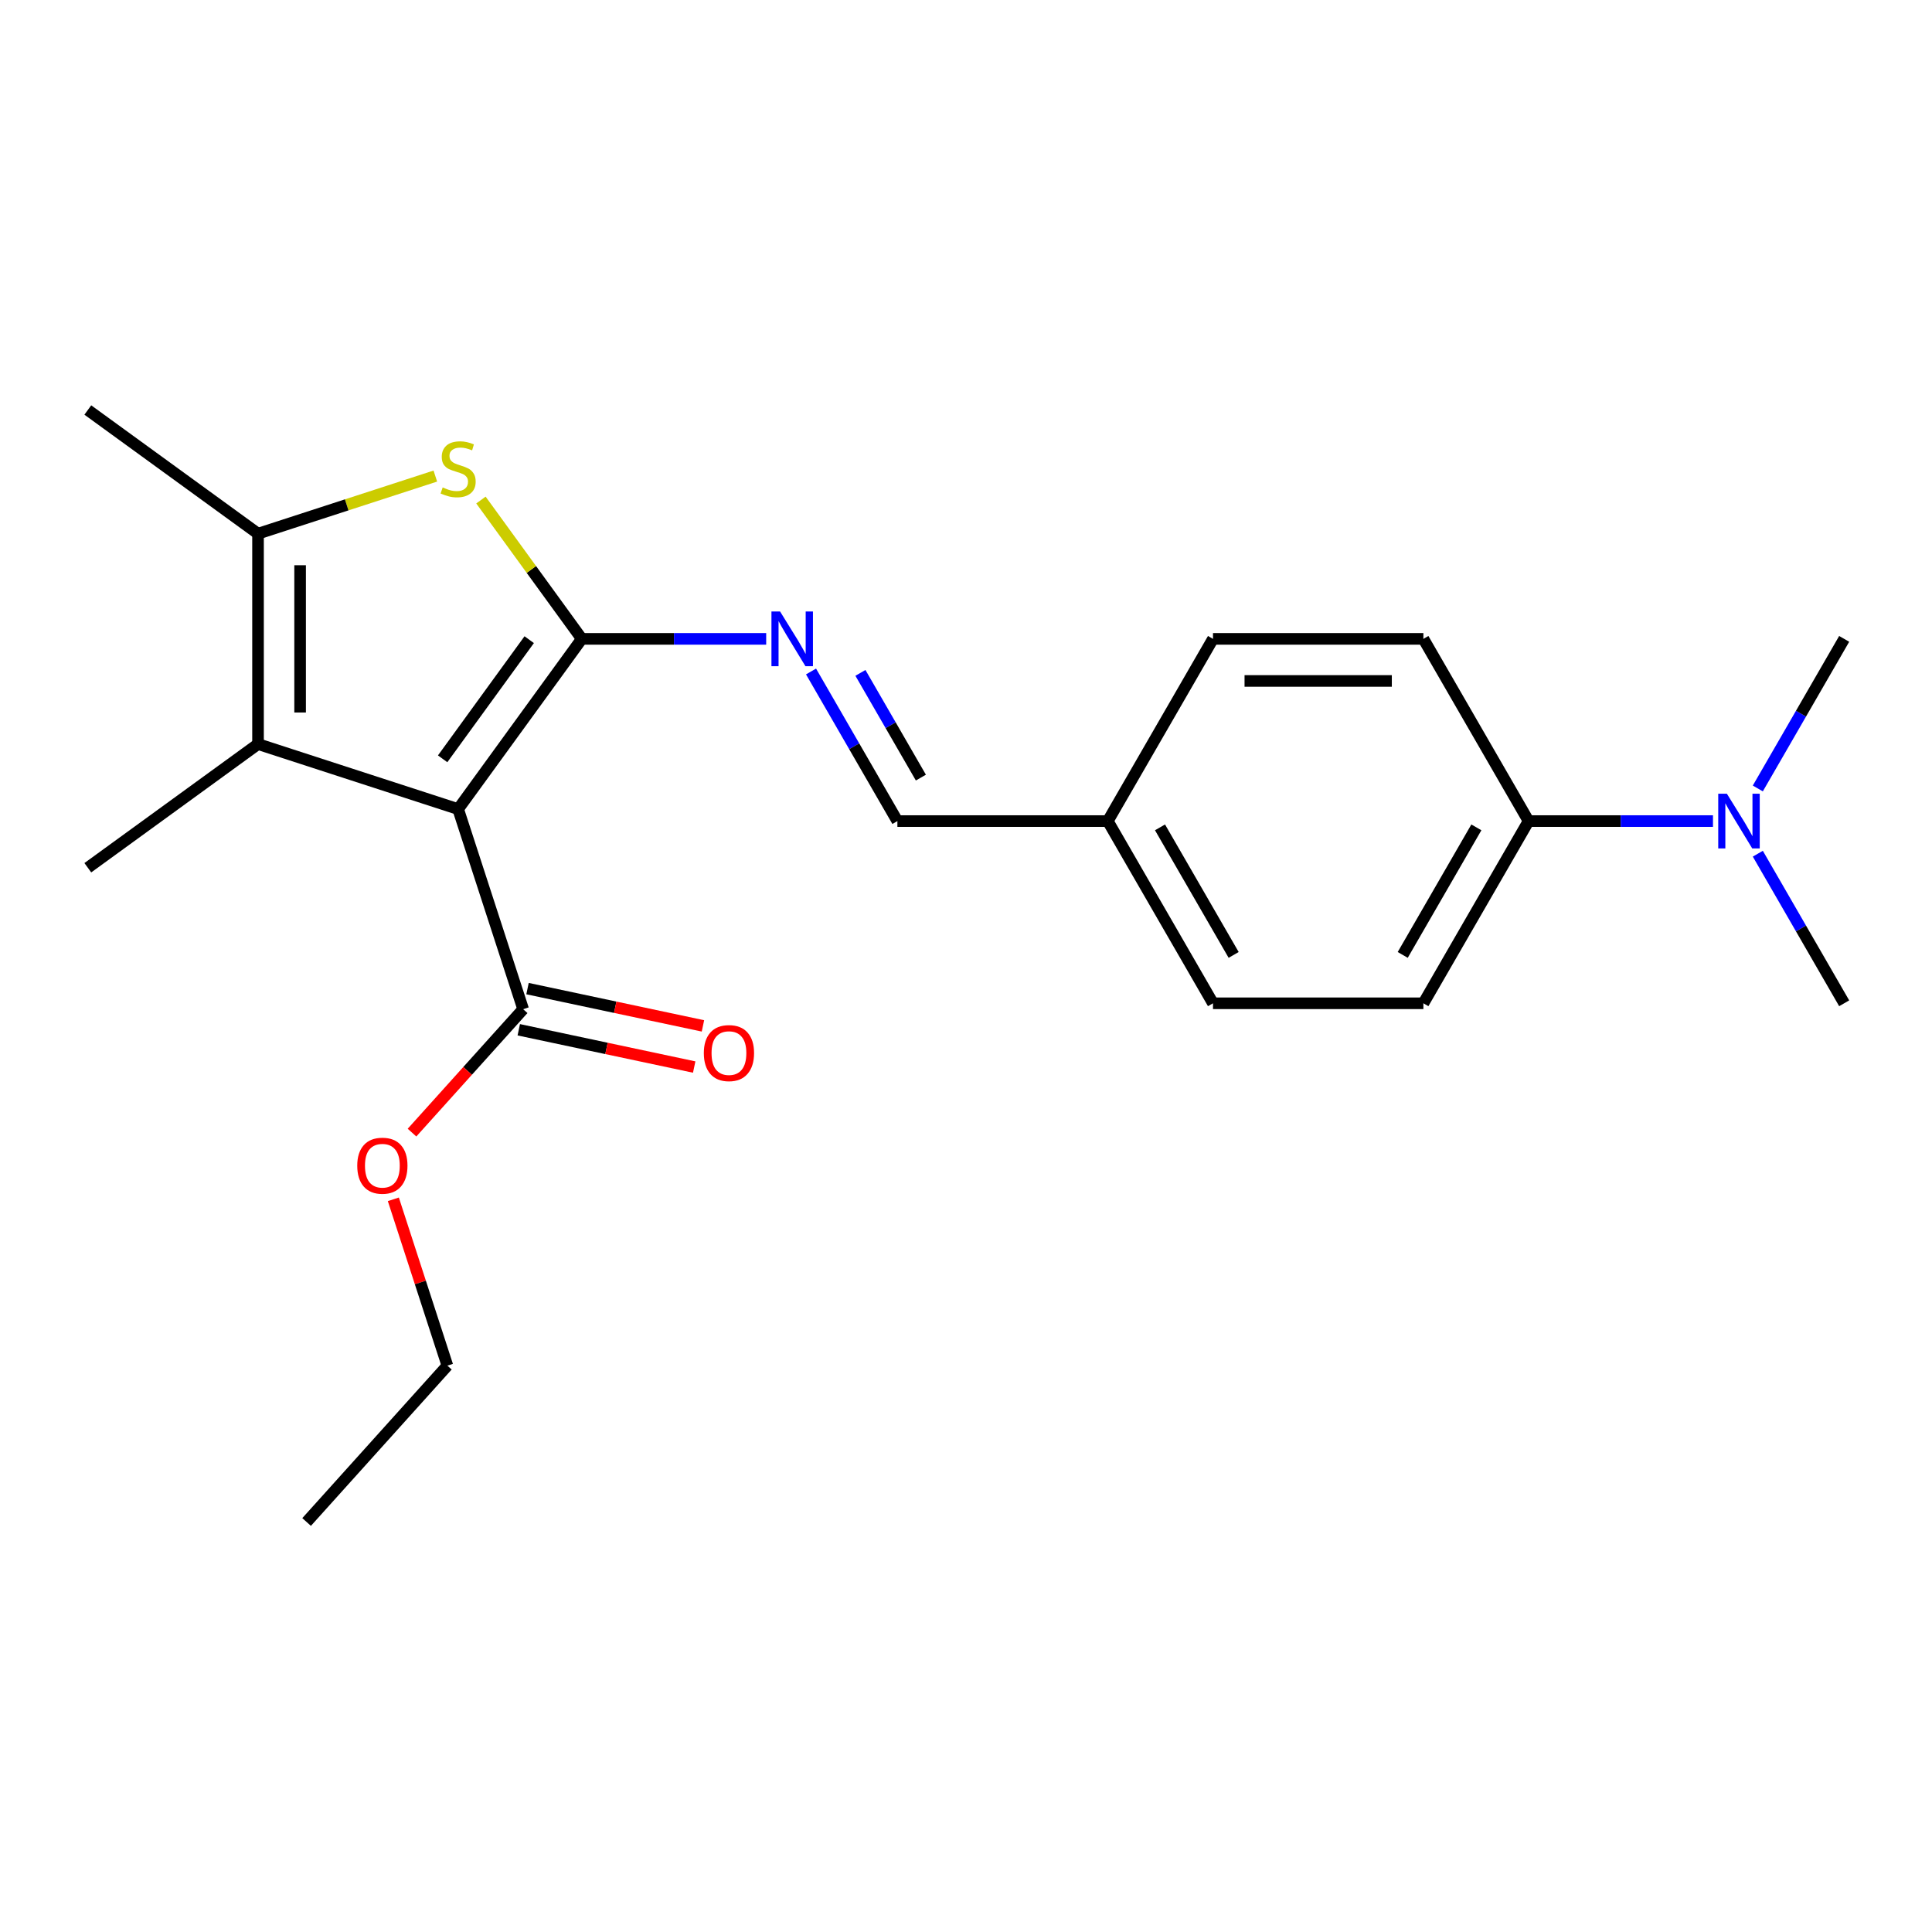 <?xml version='1.0' encoding='iso-8859-1'?>
<svg version='1.1' baseProfile='full'
              xmlns='http://www.w3.org/2000/svg'
                      xmlns:rdkit='http://www.rdkit.org/xml'
                      xmlns:xlink='http://www.w3.org/1999/xlink'
                  xml:space='preserve'
width='1000px' height='1000px' viewBox='0 0 1000 1000'>
<!-- END OF HEADER -->
<rect style='opacity:1.0;fill:#FFFFFF;stroke:none' width='1000' height='1000' x='0' y='0'> </rect>
<path class='bond-0' d='M 301.139,330.679 L 237.128,418.782' style='fill:none;fill-rule:evenodd;stroke:#000000;stroke-width:6px;stroke-linecap:butt;stroke-linejoin:miter;stroke-opacity:1' />
<path class='bond-0' d='M 273.917,331.092 L 229.109,392.764' style='fill:none;fill-rule:evenodd;stroke:#000000;stroke-width:6px;stroke-linecap:butt;stroke-linejoin:miter;stroke-opacity:1' />
<path class='bond-1' d='M 301.139,330.679 L 275.035,294.75' style='fill:none;fill-rule:evenodd;stroke:#000000;stroke-width:6px;stroke-linecap:butt;stroke-linejoin:miter;stroke-opacity:1' />
<path class='bond-1' d='M 275.035,294.75 L 248.931,258.821' style='fill:none;fill-rule:evenodd;stroke:#CCCC00;stroke-width:6px;stroke-linecap:butt;stroke-linejoin:miter;stroke-opacity:1' />
<path class='bond-4' d='M 301.139,330.679 L 348.858,330.679' style='fill:none;fill-rule:evenodd;stroke:#000000;stroke-width:6px;stroke-linecap:butt;stroke-linejoin:miter;stroke-opacity:1' />
<path class='bond-4' d='M 348.858,330.679 L 396.577,330.679' style='fill:none;fill-rule:evenodd;stroke:#0000FF;stroke-width:6px;stroke-linecap:butt;stroke-linejoin:miter;stroke-opacity:1' />
<path class='bond-2' d='M 237.128,418.782 L 133.557,385.129' style='fill:none;fill-rule:evenodd;stroke:#000000;stroke-width:6px;stroke-linecap:butt;stroke-linejoin:miter;stroke-opacity:1' />
<path class='bond-5' d='M 237.128,418.782 L 270.781,522.353' style='fill:none;fill-rule:evenodd;stroke:#000000;stroke-width:6px;stroke-linecap:butt;stroke-linejoin:miter;stroke-opacity:1' />
<path class='bond-3' d='M 225.326,246.411 L 179.442,261.319' style='fill:none;fill-rule:evenodd;stroke:#CCCC00;stroke-width:6px;stroke-linecap:butt;stroke-linejoin:miter;stroke-opacity:1' />
<path class='bond-3' d='M 179.442,261.319 L 133.557,276.228' style='fill:none;fill-rule:evenodd;stroke:#000000;stroke-width:6px;stroke-linecap:butt;stroke-linejoin:miter;stroke-opacity:1' />
<path class='bond-14' d='M 133.557,385.129 L 45.455,449.14' style='fill:none;fill-rule:evenodd;stroke:#000000;stroke-width:6px;stroke-linecap:butt;stroke-linejoin:miter;stroke-opacity:1' />
<path class='bond-22' d='M 133.557,385.129 L 133.557,276.228' style='fill:none;fill-rule:evenodd;stroke:#000000;stroke-width:6px;stroke-linecap:butt;stroke-linejoin:miter;stroke-opacity:1' />
<path class='bond-22' d='M 155.338,368.794 L 155.338,292.563' style='fill:none;fill-rule:evenodd;stroke:#000000;stroke-width:6px;stroke-linecap:butt;stroke-linejoin:miter;stroke-opacity:1' />
<path class='bond-17' d='M 133.557,276.228 L 45.455,212.218' style='fill:none;fill-rule:evenodd;stroke:#000000;stroke-width:6px;stroke-linecap:butt;stroke-linejoin:miter;stroke-opacity:1' />
<path class='bond-6' d='M 419.787,347.561 L 442.139,386.276' style='fill:none;fill-rule:evenodd;stroke:#0000FF;stroke-width:6px;stroke-linecap:butt;stroke-linejoin:miter;stroke-opacity:1' />
<path class='bond-6' d='M 442.139,386.276 L 464.491,424.99' style='fill:none;fill-rule:evenodd;stroke:#000000;stroke-width:6px;stroke-linecap:butt;stroke-linejoin:miter;stroke-opacity:1' />
<path class='bond-6' d='M 445.355,348.285 L 461.001,375.385' style='fill:none;fill-rule:evenodd;stroke:#0000FF;stroke-width:6px;stroke-linecap:butt;stroke-linejoin:miter;stroke-opacity:1' />
<path class='bond-6' d='M 461.001,375.385 L 476.647,402.485' style='fill:none;fill-rule:evenodd;stroke:#000000;stroke-width:6px;stroke-linecap:butt;stroke-linejoin:miter;stroke-opacity:1' />
<path class='bond-9' d='M 268.517,533.005 L 313.916,542.655' style='fill:none;fill-rule:evenodd;stroke:#000000;stroke-width:6px;stroke-linecap:butt;stroke-linejoin:miter;stroke-opacity:1' />
<path class='bond-9' d='M 313.916,542.655 L 359.315,552.305' style='fill:none;fill-rule:evenodd;stroke:#FF0000;stroke-width:6px;stroke-linecap:butt;stroke-linejoin:miter;stroke-opacity:1' />
<path class='bond-9' d='M 273.045,511.701 L 318.444,521.35' style='fill:none;fill-rule:evenodd;stroke:#000000;stroke-width:6px;stroke-linecap:butt;stroke-linejoin:miter;stroke-opacity:1' />
<path class='bond-9' d='M 318.444,521.35 L 363.844,531' style='fill:none;fill-rule:evenodd;stroke:#FF0000;stroke-width:6px;stroke-linecap:butt;stroke-linejoin:miter;stroke-opacity:1' />
<path class='bond-13' d='M 270.781,522.353 L 242.019,554.296' style='fill:none;fill-rule:evenodd;stroke:#000000;stroke-width:6px;stroke-linecap:butt;stroke-linejoin:miter;stroke-opacity:1' />
<path class='bond-13' d='M 242.019,554.296 L 213.257,586.239' style='fill:none;fill-rule:evenodd;stroke:#FF0000;stroke-width:6px;stroke-linecap:butt;stroke-linejoin:miter;stroke-opacity:1' />
<path class='bond-12' d='M 464.491,424.99 L 573.392,424.99' style='fill:none;fill-rule:evenodd;stroke:#000000;stroke-width:6px;stroke-linecap:butt;stroke-linejoin:miter;stroke-opacity:1' />
<path class='bond-7' d='M 791.194,424.99 L 736.743,519.301' style='fill:none;fill-rule:evenodd;stroke:#000000;stroke-width:6px;stroke-linecap:butt;stroke-linejoin:miter;stroke-opacity:1' />
<path class='bond-7' d='M 764.164,428.246 L 726.049,494.264' style='fill:none;fill-rule:evenodd;stroke:#000000;stroke-width:6px;stroke-linecap:butt;stroke-linejoin:miter;stroke-opacity:1' />
<path class='bond-8' d='M 791.194,424.99 L 838.913,424.99' style='fill:none;fill-rule:evenodd;stroke:#000000;stroke-width:6px;stroke-linecap:butt;stroke-linejoin:miter;stroke-opacity:1' />
<path class='bond-8' d='M 838.913,424.99 L 886.632,424.99' style='fill:none;fill-rule:evenodd;stroke:#0000FF;stroke-width:6px;stroke-linecap:butt;stroke-linejoin:miter;stroke-opacity:1' />
<path class='bond-23' d='M 791.194,424.99 L 736.743,330.679' style='fill:none;fill-rule:evenodd;stroke:#000000;stroke-width:6px;stroke-linecap:butt;stroke-linejoin:miter;stroke-opacity:1' />
<path class='bond-18' d='M 909.842,441.872 L 932.194,480.587' style='fill:none;fill-rule:evenodd;stroke:#0000FF;stroke-width:6px;stroke-linecap:butt;stroke-linejoin:miter;stroke-opacity:1' />
<path class='bond-18' d='M 932.194,480.587 L 954.545,519.301' style='fill:none;fill-rule:evenodd;stroke:#000000;stroke-width:6px;stroke-linecap:butt;stroke-linejoin:miter;stroke-opacity:1' />
<path class='bond-19' d='M 909.842,408.107 L 932.194,369.393' style='fill:none;fill-rule:evenodd;stroke:#0000FF;stroke-width:6px;stroke-linecap:butt;stroke-linejoin:miter;stroke-opacity:1' />
<path class='bond-19' d='M 932.194,369.393 L 954.545,330.679' style='fill:none;fill-rule:evenodd;stroke:#000000;stroke-width:6px;stroke-linecap:butt;stroke-linejoin:miter;stroke-opacity:1' />
<path class='bond-10' d='M 736.743,330.679 L 627.842,330.679' style='fill:none;fill-rule:evenodd;stroke:#000000;stroke-width:6px;stroke-linecap:butt;stroke-linejoin:miter;stroke-opacity:1' />
<path class='bond-10' d='M 720.408,352.459 L 644.177,352.459' style='fill:none;fill-rule:evenodd;stroke:#000000;stroke-width:6px;stroke-linecap:butt;stroke-linejoin:miter;stroke-opacity:1' />
<path class='bond-11' d='M 736.743,519.301 L 627.842,519.301' style='fill:none;fill-rule:evenodd;stroke:#000000;stroke-width:6px;stroke-linecap:butt;stroke-linejoin:miter;stroke-opacity:1' />
<path class='bond-15' d='M 573.392,424.99 L 627.842,330.679' style='fill:none;fill-rule:evenodd;stroke:#000000;stroke-width:6px;stroke-linecap:butt;stroke-linejoin:miter;stroke-opacity:1' />
<path class='bond-16' d='M 573.392,424.99 L 627.842,519.301' style='fill:none;fill-rule:evenodd;stroke:#000000;stroke-width:6px;stroke-linecap:butt;stroke-linejoin:miter;stroke-opacity:1' />
<path class='bond-16' d='M 600.421,428.246 L 638.537,494.264' style='fill:none;fill-rule:evenodd;stroke:#000000;stroke-width:6px;stroke-linecap:butt;stroke-linejoin:miter;stroke-opacity:1' />
<path class='bond-20' d='M 203.592,620.764 L 217.578,663.809' style='fill:none;fill-rule:evenodd;stroke:#FF0000;stroke-width:6px;stroke-linecap:butt;stroke-linejoin:miter;stroke-opacity:1' />
<path class='bond-20' d='M 217.578,663.809 L 231.564,706.853' style='fill:none;fill-rule:evenodd;stroke:#000000;stroke-width:6px;stroke-linecap:butt;stroke-linejoin:miter;stroke-opacity:1' />
<path class='bond-21' d='M 231.564,706.853 L 158.695,787.782' style='fill:none;fill-rule:evenodd;stroke:#000000;stroke-width:6px;stroke-linecap:butt;stroke-linejoin:miter;stroke-opacity:1' />
<path  class='atom-2' d='M 229.128 252.296
Q 229.448 252.416, 230.768 252.976
Q 232.088 253.536, 233.528 253.896
Q 235.008 254.216, 236.448 254.216
Q 239.128 254.216, 240.688 252.936
Q 242.248 251.616, 242.248 249.336
Q 242.248 247.776, 241.448 246.816
Q 240.688 245.856, 239.488 245.336
Q 238.288 244.816, 236.288 244.216
Q 233.768 243.456, 232.248 242.736
Q 230.768 242.016, 229.688 240.496
Q 228.648 238.976, 228.648 236.416
Q 228.648 232.856, 231.048 230.656
Q 233.488 228.456, 238.288 228.456
Q 241.568 228.456, 245.288 230.016
L 244.368 233.096
Q 240.968 231.696, 238.408 231.696
Q 235.648 231.696, 234.128 232.856
Q 232.608 233.976, 232.648 235.936
Q 232.648 237.456, 233.408 238.376
Q 234.208 239.296, 235.328 239.816
Q 236.488 240.336, 238.408 240.936
Q 240.968 241.736, 242.488 242.536
Q 244.008 243.336, 245.088 244.976
Q 246.208 246.576, 246.208 249.336
Q 246.208 253.256, 243.568 255.376
Q 240.968 257.456, 236.608 257.456
Q 234.088 257.456, 232.168 256.896
Q 230.288 256.376, 228.048 255.456
L 229.128 252.296
' fill='#CCCC00'/>
<path  class='atom-5' d='M 403.78 316.519
L 413.06 331.519
Q 413.98 332.999, 415.46 335.679
Q 416.94 338.359, 417.02 338.519
L 417.02 316.519
L 420.78 316.519
L 420.78 344.839
L 416.9 344.839
L 406.94 328.439
Q 405.78 326.519, 404.54 324.319
Q 403.34 322.119, 402.98 321.439
L 402.98 344.839
L 399.3 344.839
L 399.3 316.519
L 403.78 316.519
' fill='#0000FF'/>
<path  class='atom-9' d='M 893.835 410.83
L 903.115 425.83
Q 904.035 427.31, 905.515 429.99
Q 906.995 432.67, 907.075 432.83
L 907.075 410.83
L 910.835 410.83
L 910.835 439.15
L 906.955 439.15
L 896.995 422.75
Q 895.835 420.83, 894.595 418.63
Q 893.395 416.43, 893.035 415.75
L 893.035 439.15
L 889.355 439.15
L 889.355 410.83
L 893.835 410.83
' fill='#0000FF'/>
<path  class='atom-10' d='M 364.302 545.074
Q 364.302 538.274, 367.662 534.474
Q 371.022 530.674, 377.302 530.674
Q 383.582 530.674, 386.942 534.474
Q 390.302 538.274, 390.302 545.074
Q 390.302 551.954, 386.902 555.874
Q 383.502 559.754, 377.302 559.754
Q 371.062 559.754, 367.662 555.874
Q 364.302 551.994, 364.302 545.074
M 377.302 556.554
Q 381.622 556.554, 383.942 553.674
Q 386.302 550.754, 386.302 545.074
Q 386.302 539.514, 383.942 536.714
Q 381.622 533.874, 377.302 533.874
Q 372.982 533.874, 370.622 536.674
Q 368.302 539.474, 368.302 545.074
Q 368.302 550.794, 370.622 553.674
Q 372.982 556.554, 377.302 556.554
' fill='#FF0000'/>
<path  class='atom-14' d='M 184.912 603.362
Q 184.912 596.562, 188.272 592.762
Q 191.632 588.962, 197.912 588.962
Q 204.192 588.962, 207.552 592.762
Q 210.912 596.562, 210.912 603.362
Q 210.912 610.242, 207.512 614.162
Q 204.112 618.042, 197.912 618.042
Q 191.672 618.042, 188.272 614.162
Q 184.912 610.282, 184.912 603.362
M 197.912 614.842
Q 202.232 614.842, 204.552 611.962
Q 206.912 609.042, 206.912 603.362
Q 206.912 597.802, 204.552 595.002
Q 202.232 592.162, 197.912 592.162
Q 193.592 592.162, 191.232 594.962
Q 188.912 597.762, 188.912 603.362
Q 188.912 609.082, 191.232 611.962
Q 193.592 614.842, 197.912 614.842
' fill='#FF0000'/>
</svg>
